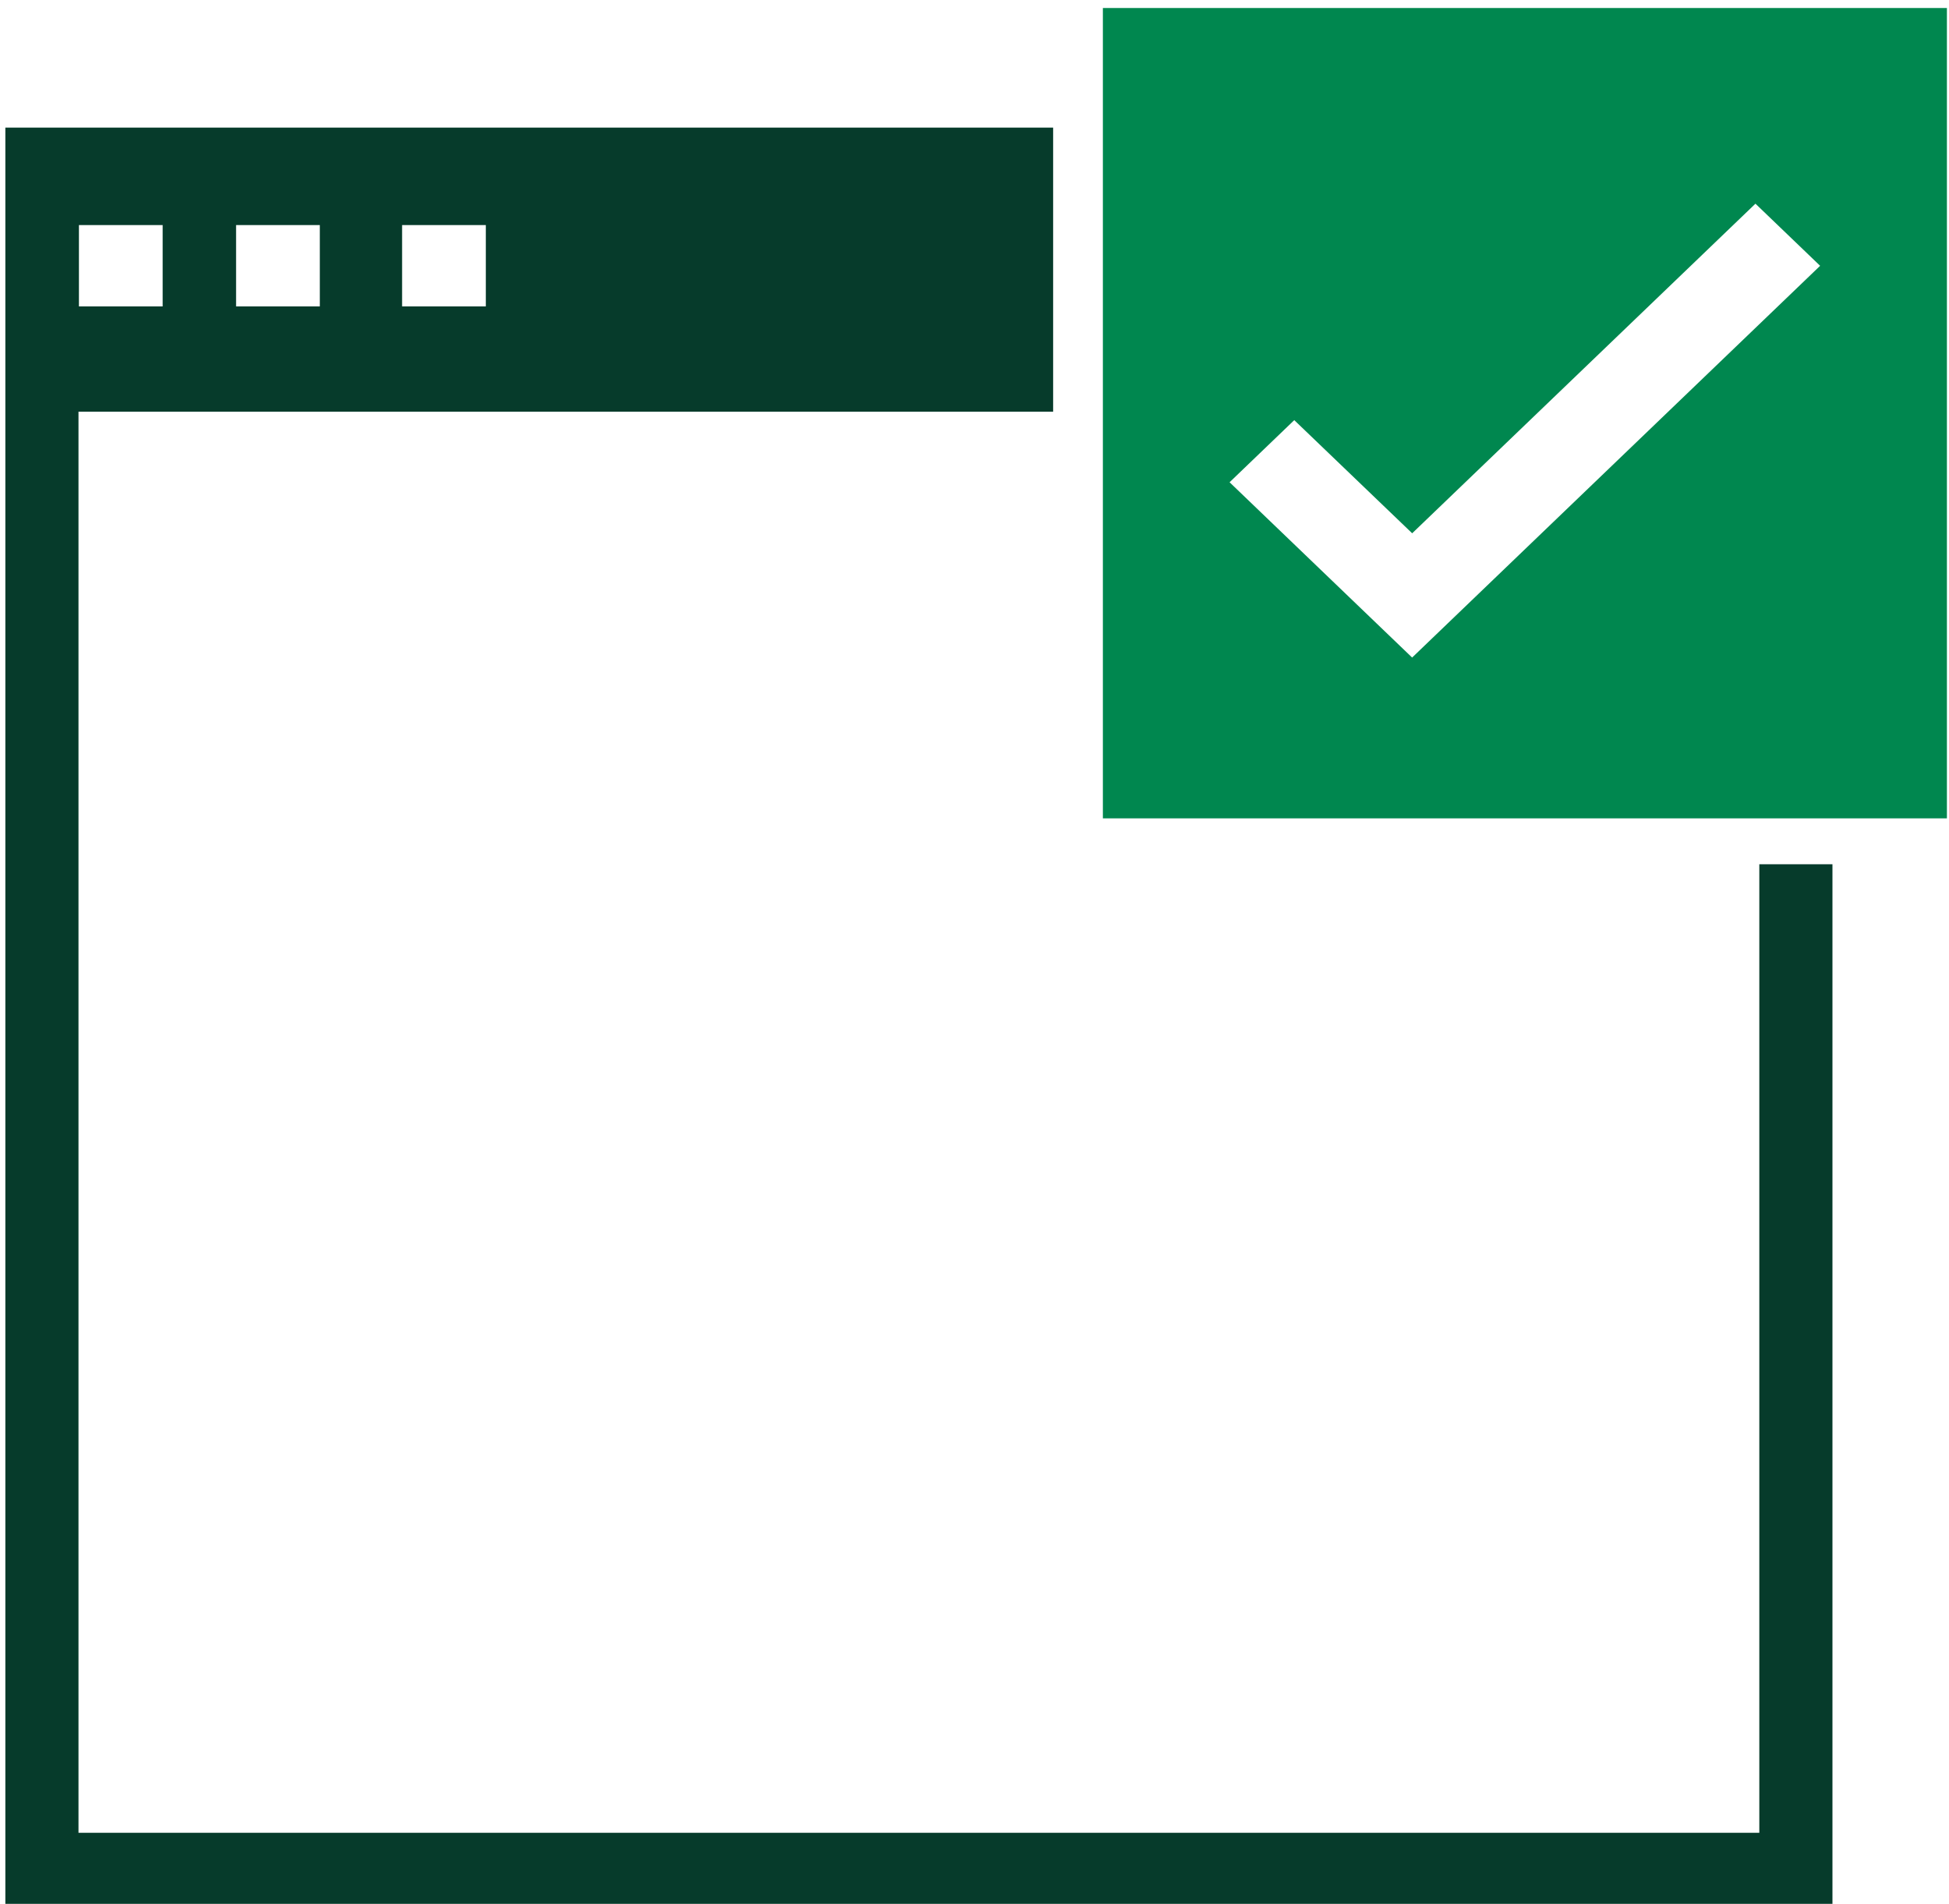 <svg width="129" height="126" viewBox="0 0 129 126" fill="none" xmlns="http://www.w3.org/2000/svg">
<path d="M72.997 0.528V54.159H128.862V0.528H73.003H72.997ZM93.469 43.52L81.383 31.916L85.664 27.805L93.469 35.293L116.189 13.48L120.47 17.591L93.469 43.514V43.52Z" fill="#00874F"/>
<path fill-rule="evenodd" clip-rule="evenodd" d="M69.705 8.446H0.355V125.998H121.286V57.196H116.445V121.295H5.195V27.244H69.705V8.446ZM10.766 14.894H5.224V20.279H10.766V14.894ZM15.626 14.894H21.168V20.279H15.626V14.894ZM32.156 14.894H26.614V20.279H32.156V14.894Z" fill="#063B2B"/>
</svg>
